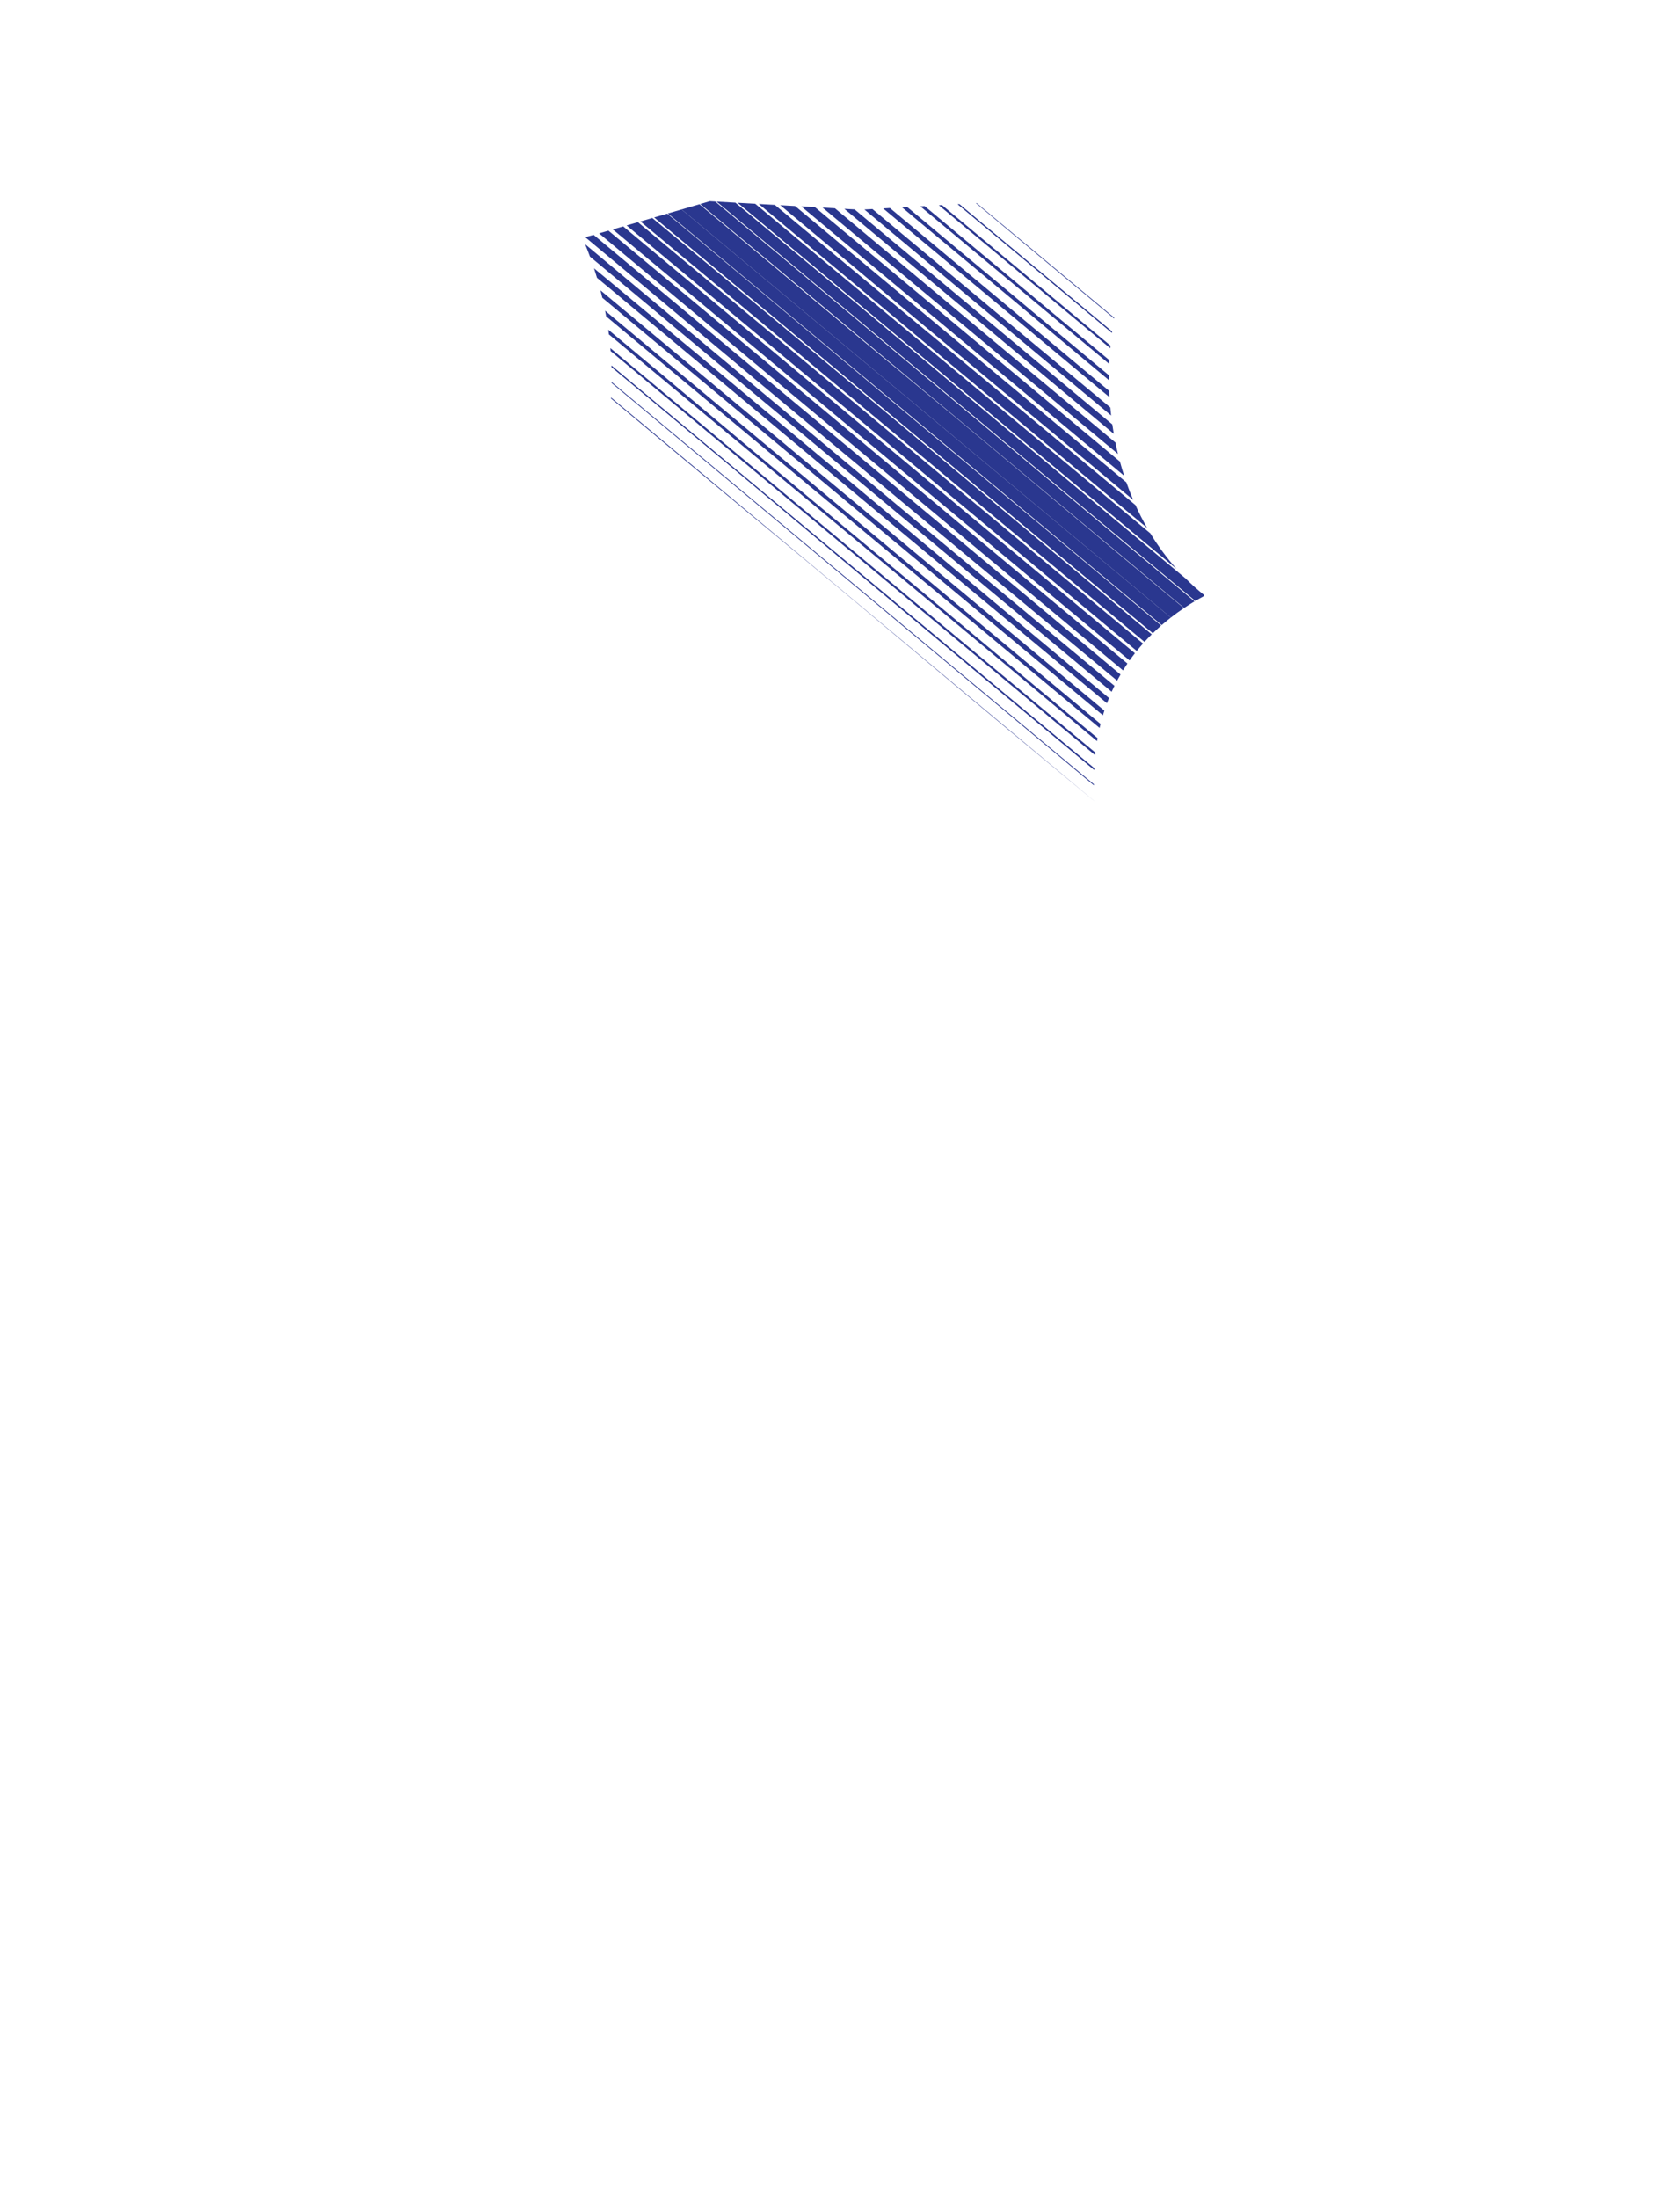 <?xml version="1.0" encoding="utf-8"?>
<!-- Generator: Adobe Illustrator 16.0.0, SVG Export Plug-In . SVG Version: 6.00 Build 0)  -->
<!DOCTYPE svg PUBLIC "-//W3C//DTD SVG 1.1//EN" "http://www.w3.org/Graphics/SVG/1.1/DTD/svg11.dtd">
<svg version="1.1" id="圖層_1" xmlns="http://www.w3.org/2000/svg" xmlns:xlink="http://www.w3.org/1999/xlink" x="0px" y="0px"
	 width="1300px" height="1700px" viewBox="0 0 1300 1700" enable-background="new 0 0 1300 1700" xml:space="preserve">
<g>
	<path fill="#2A378F" d="M862.463,374.575c4.818,4.033,9.61,8.037,14.4,12.041c-1.896-4.435-3.65-8.956-5.266-13.552
		c-85.374-71.18-170.711-142.321-256.361-213.715l-11.472-0.649c21.055,17.563,42.188,35.236,63.448,53.102
		C732.872,266.971,798.145,320.758,862.463,374.575z"/>
	<path fill="#2A378F" d="M858.6,307.228c-0.095-1.608-0.174-3.221-0.239-4.835c-56.724-47.291-113.418-94.556-169.714-141.484
		l-5.247,0.296c6.322,5.271,12.656,10.551,19.009,15.847C755.256,221.108,807.184,264.355,858.6,307.228z"/>
	<path fill="#2A378F" d="M863.127,342.244c-59.384-49.453-118.729-98.928-178.289-148.765
		c-12.908-10.801-25.831-21.594-38.766-32.386l-9.6-0.543c77.063,64.209,153.671,128.024,228.627,190.541
		C864.388,348.165,863.729,345.215,863.127,342.244z"/>
	<path fill="#2A378F" d="M866.606,356.963c-78.354-65.322-156.999-130.885-236.004-196.744l-10.601-0.601
		c83.634,69.744,166.519,138.846,249.867,208.318C868.696,364.32,867.606,360.663,866.606,356.963z"/>
	<path fill="#2A378F" d="M887.671,408.291c-3.276-5.704-6.298-11.595-9.043-17.661c-92.505-77.105-185.741-154.399-279.052-232.167
		l-12.418-0.703c90.724,75.714,181.28,151.328,270.948,225.926C867.939,391.865,877.799,400.072,887.671,408.291z"/>
	<path fill="#2A378F" d="M859.181,315.138c-61.451-51.127-122.663-102.067-184.104-153.464l-6.2,0.352
		c63.826,53.349,127.395,106.453,190.948,159.332C859.589,319.292,859.368,317.219,859.181,315.138z"/>
	<path fill="#2A378F" d="M858.159,294.057c-0.01-1.253-0.018-2.507-0.009-3.763c-51.896-43.263-103.924-86.638-156.109-130.145
		l-4.051,0.229c35.809,29.812,72.007,59.985,108.949,90.882C823.907,265.45,840.991,279.723,858.159,294.057z"/>
	<path fill="#2A378F" d="M541.259,157.958c-3.681,1.075-8.433,2.462-13.832,4.037C653.929,267.487,780.211,372.764,906,477.604
		c3.408-2.655,6.787-5.081,10.088-7.292c-68.989-57.146-137.182-114.984-205.791-171.633
		C653.262,251.591,597.168,204.738,541.259,157.958z"/>
	<path fill="#2A378F" d="M890.159,412.504c-42.946-35.792-86.261-71.89-130.322-108.624
		c-59.671-49.743-117.628-98.082-175.417-146.273l-13.644-0.772C683.979,251.229,796.813,345.248,910.4,439.938
		C902.867,431.489,896.113,422.302,890.159,412.504z"/>
	<path fill="#2A378F" d="M549.262,155.618c0,0-2.79,0.817-7.422,2.17c120.993,100.745,248.07,206.939,374.425,312.405
		c2.763-1.847,5.47-3.551,8.083-5.104c-123.183-102.681-246.876-205.86-370.89-309.234L549.262,155.618z"/>
	<path fill="#2A378F" d="M858.491,278.616c-47.727-39.788-95.402-79.535-143.013-119.227l-3.346,0.188
		c48.709,40.615,97.457,81.255,146.222,121.904C858.392,280.527,858.442,279.572,858.491,278.616z"/>
	<path fill="#2A378F" d="M917.418,447.362c-55.217-45.935-110.478-91.971-165.442-138.064
		c-59.683-50.05-121.22-101.254-182.923-152.562l-14.583-0.825c123.524,103.011,246.707,205.705,370.453,308.842
		c2.249-1.325,4.428-2.544,6.517-3.661c0.137-0.622,0.221-0.961,0.237-0.964C926.678,456.139,921.929,451.87,917.418,447.362z"/>
	<path fill="#2A378F" d="M860.706,328.232C794.219,272.794,727.9,217.49,661.286,161.954l-7.932-0.449
		c68.957,57.374,138.689,115.65,208.514,174.017C861.447,333.103,861.055,330.674,860.706,328.232z"/>
	<path fill="#2A378F" d="M862.193,245.716c-35.484-29.544-70.961-59.083-106.407-88.605l-0.592,0.034
		c35.699,29.834,71.279,59.57,106.89,89.187C862.118,246.126,862.157,245.921,862.193,245.716z"/>
	<path fill="#2A378F" d="M859.3,267.306c-11.352-9.463-22.736-18.955-34.21-28.521c-31.461-26.229-63.633-53.048-96.15-80.157
		l-2.441,0.139c44.113,36.778,88.343,73.661,132.622,110.584C859.178,268.669,859.234,267.988,859.3,267.306z"/>
	<path fill="#2A378F" d="M860.546,256.323c-39.302-32.752-78.63-65.527-118.142-98.456l-1.434,0.081
		c39.805,33.131,79.622,66.33,119.424,99.55C860.445,257.106,860.493,256.714,860.546,256.323z"/>
	<path fill="#2A378F" d="M516.783,165.097c46.685,38.935,93.479,77.923,140.324,116.937c2.378,1.979,4.758,3.961,7.138,5.943
		c0.117,0.098,0.235,0.195,0.354,0.294c2.268,1.888,4.535,3.775,6.803,5.665c0.251,0.209,0.503,0.418,0.754,0.628
		c2.148,1.789,4.296,3.578,6.444,5.367c0.436,0.361,0.871,0.725,1.307,1.088c1.962,1.634,3.923,3.267,5.885,4.9
		c0.598,0.497,1.192,0.993,1.789,1.49c1.798,1.496,3.594,2.992,5.391,4.488c0.716,0.596,1.432,1.191,2.147,1.788
		c1.668,1.39,3.339,2.778,5.007,4.169c0.934,0.776,1.866,1.555,2.801,2.332c1.502,1.25,3.004,2.501,4.506,3.752
		c1.109,0.923,2.219,1.847,3.328,2.771c1.229,1.023,2.458,2.047,3.687,3.069c1.226,1.02,2.449,2.04,3.674,3.059
		c1.172,0.976,2.342,1.949,3.513,2.925c1.453,1.21,2.906,2.42,4.359,3.63c0.919,0.766,1.838,1.53,2.759,2.297
		c1.651,1.375,3.304,2.75,4.954,4.126c0.736,0.613,1.474,1.226,2.209,1.839c1.853,1.542,3.703,3.083,5.556,4.625
		c0.556,0.462,1.11,0.925,1.667,1.388c1.978,1.646,3.955,3.293,5.933,4.939c0.412,0.344,0.825,0.688,1.238,1.032
		c2.116,1.762,4.231,3.522,6.348,5.284c0.244,0.203,0.488,0.406,0.731,0.609c2.295,1.911,4.59,3.822,6.885,5.732
		c0.154,0.129,0.309,0.257,0.463,0.386c2.32,1.932,4.642,3.864,6.961,5.796c0.143,0.118,0.283,0.235,0.424,0.353
		c42.29,35.213,84.578,70.427,126.82,105.626c2.356-2.05,4.716-3.988,7.063-5.817c-125.79-104.84-252.071-210.117-378.574-315.61
		C524.094,162.969,520.514,164.011,516.783,165.097z"/>
	<path fill="#2A378F" d="M771.715,378.131c-0.142-0.116-0.282-0.233-0.424-0.352c-2.323-1.928-4.645-3.861-6.968-5.79
		c-0.153-0.128-0.31-0.257-0.464-0.385c-2.297-1.908-4.594-3.817-6.892-5.728c-0.244-0.203-0.488-0.405-0.732-0.608
		c-2.117-1.761-4.236-3.52-6.354-5.28c-0.413-0.344-0.827-0.688-1.24-1.03c-1.979-1.646-3.96-3.288-5.938-4.935
		c-0.556-0.463-1.111-0.924-1.668-1.388c-1.851-1.54-3.701-3.086-5.553-4.627c-0.736-0.612-1.472-1.227-2.208-1.839
		c-1.65-1.375-3.302-2.752-4.953-4.128c-0.919-0.766-1.838-1.532-2.757-2.297c-1.453-1.21-2.905-2.42-4.357-3.631
		c-1.171-0.976-2.341-1.95-3.512-2.926c-1.224-1.021-2.448-2.039-3.672-3.061c-1.229-1.023-2.457-2.046-3.685-3.07
		c-1.107-0.925-2.217-1.851-3.324-2.774c-1.499-1.251-3-2.506-4.5-3.758c-0.934-0.777-1.865-1.558-2.797-2.334
		c-1.666-1.392-3.333-2.783-5-4.174c-0.716-0.598-1.431-1.194-2.146-1.791c-1.795-1.499-3.589-2.996-5.384-4.494
		c-0.595-0.498-1.19-0.994-1.786-1.491c-1.96-1.637-3.918-3.27-5.878-4.907c-0.435-0.362-0.869-0.727-1.305-1.09
		c-2.144-1.79-4.289-3.584-6.434-5.375c-0.251-0.209-0.502-0.419-0.753-0.629c-2.263-1.891-4.526-3.783-6.79-5.674
		c-0.116-0.1-0.234-0.197-0.353-0.295c-2.376-1.985-4.751-3.971-7.127-5.956c-44.498-37.188-89.151-74.525-134.283-111.961
		c-2.064-1.713-4.114-3.415-6.172-5.123c-3.283,0.955-6.675,1.94-10.113,2.938c48.34,40.297,96.166,80.157,143.76,119.821
		c2.381,1.981,4.76,3.964,7.136,5.944c0.122,0.101,0.244,0.203,0.364,0.304c2.265,1.887,4.527,3.772,6.79,5.659
		c0.251,0.209,0.501,0.417,0.752,0.626c2.149,1.791,4.298,3.581,6.444,5.371c0.436,0.362,0.872,0.726,1.308,1.089
		c1.96,1.634,3.923,3.27,5.883,4.902c0.597,0.496,1.192,0.993,1.788,1.489c1.797,1.498,3.592,2.993,5.388,4.49
		c0.717,0.597,1.432,1.193,2.146,1.79c1.669,1.39,3.336,2.78,5.005,4.17c0.933,0.777,1.864,1.554,2.798,2.332
		c1.503,1.252,3.007,2.505,4.509,3.757c1.109,0.925,2.22,1.851,3.33,2.775c1.227,1.021,2.452,2.044,3.679,3.065
		c1.225,1.021,2.449,2.041,3.674,3.063c1.172,0.977,2.345,1.954,3.517,2.93c1.448,1.208,2.898,2.417,4.349,3.625
		c0.919,0.767,1.839,1.533,2.759,2.299c1.651,1.376,3.303,2.752,4.954,4.128c0.735,0.613,1.471,1.227,2.207,1.84
		c1.853,1.545,3.706,3.089,5.559,4.633c0.551,0.458,1.101,0.917,1.649,1.375c1.981,1.65,3.962,3.302,5.942,4.952
		c0.411,0.344,0.823,0.687,1.235,1.029c2.114,1.764,4.229,3.524,6.345,5.287c0.244,0.205,0.49,0.41,0.735,0.614
		c2.293,1.911,4.585,3.821,6.877,5.73c0.154,0.129,0.31,0.258,0.463,0.387c2.32,1.934,4.642,3.867,6.961,5.8
		c0.134,0.112,0.268,0.223,0.4,0.334c42.317,35.268,84.635,70.538,127.154,105.985c2.139-2.087,4.294-4.079,6.455-5.974
		c-42.245-35.313-84.279-70.395-126.104-105.086C772.177,378.515,771.945,378.323,771.715,378.131z"/>
	<path fill="#2A378F" d="M763.704,384.108c-2.317-1.936-4.636-3.87-6.954-5.806c-0.153-0.129-0.309-0.258-0.463-0.386
		c-2.29-1.912-4.58-3.824-6.87-5.735c-0.245-0.205-0.49-0.41-0.736-0.615c-2.113-1.765-4.227-3.527-6.338-5.291
		c-0.412-0.343-0.824-0.688-1.235-1.031c-1.98-1.652-3.961-3.304-5.94-4.956c-0.549-0.458-1.098-0.916-1.646-1.374
		c-1.854-1.546-3.705-3.091-5.558-4.637c-0.735-0.613-1.471-1.228-2.205-1.84c-1.65-1.377-3.302-2.754-4.951-4.131
		c-0.919-0.768-1.838-1.534-2.758-2.302c-1.448-1.208-2.896-2.417-4.346-3.625c-1.172-0.977-2.343-1.955-3.515-2.932
		c-1.224-1.021-2.447-2.042-3.672-3.063c-1.227-1.021-2.452-2.044-3.678-3.065c-1.109-0.925-2.221-1.851-3.329-2.775
		c-1.503-1.253-3.006-2.506-4.509-3.759c-0.933-0.777-1.864-1.555-2.798-2.332c-1.667-1.391-3.335-2.78-5.002-4.171
		c-0.716-0.597-1.432-1.193-2.146-1.79c-1.796-1.497-3.591-2.994-5.387-4.491c-0.597-0.497-1.191-0.994-1.787-1.491
		c-1.961-1.634-3.922-3.27-5.882-4.902c-0.437-0.363-0.871-0.727-1.309-1.089c-2.147-1.791-4.297-3.579-6.446-5.37
		c-0.251-0.208-0.501-0.417-0.752-0.626c-2.264-1.886-4.526-3.771-6.791-5.656c-0.122-0.102-0.243-0.204-0.365-0.305
		c-2.378-1.981-4.757-3.962-7.135-5.942c-40.652-33.856-81.299-67.654-121.908-101.324c-7.479-6.2-14.993-12.441-22.529-18.71
		c-3.063,0.889-6.15,1.783-9.22,2.672c49.28,41.083,98.753,82.325,147.221,122.73c2.378,1.983,4.754,3.964,7.127,5.943
		c0.126,0.104,0.252,0.209,0.378,0.313c2.263,1.887,4.521,3.77,6.778,5.651c0.25,0.208,0.501,0.417,0.751,0.625
		c2.148,1.792,4.302,3.586,6.445,5.375c0.438,0.363,0.871,0.726,1.308,1.089c1.964,1.637,3.922,3.27,5.882,4.903
		c0.596,0.496,1.192,0.993,1.788,1.49c1.797,1.498,3.593,2.995,5.386,4.49c0.718,0.598,1.435,1.194,2.15,1.792
		c1.667,1.39,3.335,2.781,5,4.168c0.931,0.776,1.864,1.556,2.796,2.331c1.507,1.256,3.006,2.506,4.509,3.759
		c1.113,0.927,2.225,1.855,3.336,2.781c1.224,1.02,2.451,2.044,3.673,3.062c1.229,1.024,2.449,2.042,3.675,3.064
		c1.175,0.979,2.347,1.956,3.52,2.933c1.445,1.206,2.896,2.415,4.34,3.618c0.162,0.136,0.325,0.271,0.487,0.406
		c0.761,0.634,1.513,1.261,2.271,1.895c1.657,1.382,3.3,2.75,4.954,4.13c0.736,0.613,1.47,1.226,2.205,1.839
		c1.857,1.548,3.713,3.095,5.566,4.64c0.543,0.453,1.089,0.908,1.632,1.361c1.981,1.651,3.976,3.314,5.954,4.964
		c0.409,0.342,0.823,0.687,1.233,1.028c2.119,1.767,4.227,3.522,6.342,5.286c0.247,0.207,0.493,0.412,0.741,0.619
		c2.294,1.913,4.581,3.819,6.871,5.729c0.154,0.128,0.31,0.257,0.463,0.386c2.319,1.934,4.646,3.874,6.961,5.804
		c0.126,0.104,0.252,0.21,0.378,0.315c43.189,36.007,85.633,71.392,127.936,106.66c1.846-2.027,3.718-3.969,5.604-5.839
		c-42.323-35.354-84.703-70.761-127.103-106.157C763.969,384.33,763.836,384.219,763.704,384.108z"/>
	<path fill="#2A378F" d="M755.973,390.563c-2.321-1.937-4.64-3.869-6.961-5.805c-0.154-0.129-0.31-0.257-0.463-0.386
		c-2.29-1.91-4.579-3.818-6.869-5.729c-0.248-0.207-0.496-0.413-0.743-0.62c-2.114-1.763-4.227-3.524-6.341-5.287
		c-0.411-0.343-0.822-0.686-1.233-1.028c-1.984-1.655-3.971-3.312-5.955-4.967c-0.543-0.453-1.087-0.906-1.63-1.358
		c-1.854-1.547-3.711-3.095-5.564-4.642c-0.735-0.612-1.472-1.226-2.206-1.839c-1.65-1.376-3.304-2.754-4.953-4.13
		c-0.919-0.768-1.84-1.535-2.76-2.301c-1.446-1.206-2.894-2.412-4.339-3.618c-1.174-0.979-2.345-1.955-3.519-2.934
		c-1.226-1.021-2.449-2.043-3.675-3.064s-2.447-2.041-3.672-3.063c-1.112-0.927-2.225-1.854-3.336-2.781
		c-1.505-1.255-3.007-2.507-4.511-3.761c-0.932-0.776-1.862-1.554-2.795-2.331c-1.667-1.39-3.333-2.778-4.999-4.169
		c-0.717-0.597-1.434-1.194-2.149-1.792c-1.795-1.497-3.592-2.995-5.387-4.491c-0.596-0.496-1.191-0.993-1.787-1.49
		c-1.959-1.635-3.922-3.271-5.881-4.903c-0.436-0.364-0.872-0.727-1.308-1.09c-2.147-1.791-4.299-3.584-6.446-5.375
		c-0.25-0.208-0.5-0.417-0.75-0.625c-2.261-1.885-4.517-3.767-6.775-5.65c-0.127-0.104-0.253-0.211-0.38-0.315
		c-2.378-1.982-4.75-3.96-7.126-5.942c-49.446-41.228-98.759-82.337-147.857-123.256c-2.95,0.854-5.873,1.697-8.726,2.52
		c50.148,41.813,100.39,83.696,150.7,125.641c2.373,1.978,4.747,3.957,7.122,5.937c0.129,0.107,0.259,0.215,0.388,0.323
		c2.258,1.882,4.514,3.763,6.771,5.646c0.25,0.209,0.5,0.417,0.751,0.626c2.148,1.792,4.298,3.583,6.446,5.375
		c0.437,0.362,0.872,0.727,1.309,1.09c1.959,1.633,3.92,3.269,5.88,4.901c0.597,0.497,1.192,0.994,1.788,1.491
		c1.795,1.497,3.592,2.994,5.388,4.49c0.718,0.599,1.436,1.198,2.152,1.796c1.665,1.388,3.331,2.777,4.996,4.165
		c0.933,0.777,1.862,1.553,2.794,2.33c1.504,1.253,3.007,2.507,4.512,3.76c1.113,0.929,2.228,1.857,3.342,2.787
		c1.223,1.019,2.444,2.038,3.668,3.057c1.227,1.022,2.451,2.044,3.679,3.067c1.173,0.979,2.346,1.956,3.521,2.934
		c1.443,1.204,2.889,2.408,4.332,3.612c0.921,0.769,1.842,1.535,2.762,2.303c1.65,1.376,3.303,2.754,4.954,4.13
		c0.734,0.613,1.471,1.227,2.205,1.839c1.854,1.546,3.711,3.093,5.564,4.64c0.541,0.451,1.082,0.901,1.623,1.353
		c1.988,1.658,3.979,3.316,5.967,4.975c0.41,0.343,0.821,0.685,1.231,1.026c2.114,1.763,4.227,3.523,6.341,5.286
		c0.249,0.208,0.499,0.417,0.749,0.625c2.289,1.908,4.576,3.815,6.864,5.724c0.155,0.129,0.31,0.257,0.464,0.386
		c2.322,1.936,4.642,3.87,6.964,5.806c0.117,0.098,0.233,0.194,0.35,0.292c43.021,35.864,86.083,71.764,129.169,107.682
		c1.592-1.976,3.209-3.883,4.853-5.729c-42.713-35.607-85.44-71.234-128.128-106.83
		C756.222,390.771,756.097,390.667,755.973,390.563z"/>
	<path fill="#2A378F" d="M748.319,396.948c-2.32-1.935-4.644-3.87-6.965-5.806c-0.154-0.128-0.31-0.257-0.464-0.387
		c-2.287-1.906-4.575-3.813-6.862-5.72c-0.251-0.209-0.501-0.418-0.752-0.627c-2.112-1.762-4.228-3.522-6.34-5.285
		c-0.411-0.342-0.821-0.685-1.231-1.026c-1.989-1.659-3.98-3.317-5.971-4.977c-0.54-0.45-1.081-0.9-1.621-1.351
		c-1.854-1.546-3.71-3.094-5.563-4.64c-0.735-0.612-1.472-1.226-2.206-1.838c-1.65-1.376-3.303-2.753-4.954-4.13
		c-0.92-0.767-1.842-1.535-2.762-2.302c-1.444-1.204-2.888-2.407-4.331-3.61c-1.174-0.979-2.347-1.957-3.521-2.935
		c-1.227-1.022-2.452-2.045-3.679-3.067c-1.223-1.019-2.443-2.038-3.666-3.057c-1.115-0.929-2.229-1.858-3.344-2.788
		c-1.504-1.253-3.007-2.506-4.512-3.76c-0.932-0.776-1.861-1.554-2.794-2.33c-1.665-1.389-3.328-2.776-4.994-4.164
		c-0.719-0.601-1.437-1.198-2.154-1.797c-1.795-1.497-3.59-2.994-5.387-4.49c-0.596-0.498-1.191-0.994-1.787-1.491
		c-1.961-1.634-3.92-3.269-5.881-4.902c-0.437-0.364-0.871-0.728-1.309-1.092c-2.148-1.792-4.298-3.583-6.446-5.374
		c-0.251-0.209-0.501-0.418-0.752-0.627c-2.257-1.881-4.514-3.763-6.77-5.645c-0.13-0.108-0.261-0.216-0.391-0.324
		c-2.374-1.979-4.748-3.959-7.122-5.938c-50.556-42.151-101.075-84.277-151.55-126.371c-2.771,0.798-5.464,1.571-8.036,2.309
		c51.576,42.998,102.965,85.839,154.199,128.553c2.373,1.979,4.747,3.957,7.119,5.936c0.132,0.109,0.264,0.22,0.396,0.33
		c2.255,1.879,4.513,3.761,6.767,5.641c0.25,0.208,0.501,0.418,0.752,0.627c2.147,1.791,4.3,3.585,6.447,5.375
		c0.436,0.364,0.872,0.729,1.309,1.091c1.961,1.636,3.918,3.268,5.879,4.901c0.598,0.498,1.192,0.994,1.789,1.491
		c1.796,1.498,3.59,2.993,5.386,4.489c0.721,0.601,1.438,1.199,2.158,1.8c1.664,1.387,3.327,2.773,4.991,4.161
		c0.933,0.775,1.862,1.552,2.793,2.327c1.504,1.253,3.007,2.508,4.511,3.761c1.116,0.931,2.232,1.86,3.35,2.792
		c1.221,1.018,2.441,2.036,3.663,3.054c1.227,1.021,2.455,2.046,3.682,3.069c1.173,0.978,2.349,1.958,3.521,2.936
		c1.44,1.201,2.885,2.405,4.324,3.605c0.922,0.768,1.844,1.535,2.765,2.304c1.651,1.378,3.302,2.752,4.954,4.13
		c0.734,0.614,1.47,1.226,2.205,1.838c1.854,1.547,3.706,3.091,5.563,4.638c0.538,0.449,1.076,0.897,1.615,1.348
		c1.993,1.662,3.984,3.321,5.979,4.983c0.41,0.343,0.82,0.685,1.23,1.026c2.112,1.761,4.227,3.523,6.339,5.285
		c0.254,0.211,0.508,0.422,0.762,0.634c2.284,1.904,4.569,3.81,6.854,5.714c0.153,0.129,0.31,0.258,0.464,0.387
		c2.321,1.936,4.646,3.873,6.967,5.809c0.105,0.088,0.211,0.176,0.316,0.264c43.688,36.424,87.285,72.768,130.819,109.061
		c1.352-1.906,2.732-3.754,4.138-5.553c-43.194-35.999-86.376-71.993-129.547-107.979
		C748.548,397.138,748.433,397.043,748.319,396.948z"/>
	<path fill="#2A378F" d="M740.686,403.316c-2.326-1.942-4.639-3.875-6.961-5.813c-0.154-0.13-0.311-0.259-0.464-0.388
		c-2.283-1.907-4.564-3.813-6.844-5.717c-0.256-0.213-0.511-0.426-0.766-0.639c-2.107-1.762-4.226-3.529-6.332-5.289
		c-0.408-0.342-0.82-0.686-1.229-1.026c-1.997-1.668-3.981-3.328-5.976-4.994c-0.538-0.45-1.072-0.896-1.61-1.347
		c-1.854-1.549-3.703-3.096-5.555-4.644c-0.732-0.612-1.469-1.228-2.202-1.84c-1.646-1.378-3.302-2.76-4.946-4.136
		c-0.918-0.769-1.844-1.54-2.761-2.307c-0.365-0.307-0.734-0.614-1.102-0.921c-1.076-0.899-2.141-1.789-3.216-2.688
		c-1.177-0.984-2.343-1.958-3.519-2.94c-1.229-1.026-2.452-2.049-3.679-3.074c-1.221-1.021-2.439-2.039-3.658-3.058
		c-1.113-0.931-2.231-1.866-3.346-2.796c-1.499-1.252-3.008-2.515-4.505-3.765c-0.927-0.774-1.863-1.559-2.789-2.331
		c-1.668-1.395-3.321-2.772-4.986-4.163c-0.722-0.603-1.438-1.2-2.158-1.801c-1.798-1.5-3.589-2.995-5.383-4.493
		c-0.596-0.498-1.191-0.995-1.787-1.492c-1.958-1.634-3.922-3.273-5.876-4.904c-0.436-0.362-0.873-0.729-1.309-1.092
		c-2.148-1.793-4.299-3.587-6.444-5.376c-0.251-0.21-0.501-0.418-0.753-0.628c-2.26-1.885-4.508-3.758-6.764-5.639
		c-0.133-0.111-0.266-0.223-0.398-0.333c-2.373-1.979-4.748-3.959-7.117-5.936c-52.598-43.845-104.092-86.641-155.446-129.371
		c-2.599,0.742-5.034,1.436-7.273,2.069c52.1,43.427,104.774,87.338,157.717,131.473c2.372,1.979,4.744,3.956,7.116,5.935
		c0.136,0.111,0.271,0.226,0.405,0.338c2.253,1.879,4.505,3.756,6.76,5.635c0.251,0.209,0.502,0.418,0.754,0.628
		c2.148,1.791,4.299,3.583,6.446,5.374c0.438,0.364,0.873,0.729,1.311,1.092c1.959,1.634,3.92,3.268,5.879,4.9
		c0.597,0.497,1.191,0.995,1.789,1.491c1.795,1.497,3.59,2.993,5.386,4.49c0.721,0.601,1.44,1.201,2.162,1.803
		c1.663,1.386,3.323,2.771,4.986,4.157c0.931,0.774,1.861,1.552,2.791,2.326c1.503,1.253,3.009,2.508,4.513,3.762
		c1.117,0.932,2.234,1.863,3.353,2.795c1.222,1.017,2.44,2.034,3.66,3.052c1.229,1.024,2.458,2.048,3.688,3.073
		c1.175,0.979,2.349,1.958,3.521,2.937c1.439,1.2,2.878,2.399,4.317,3.6c0.922,0.768,1.844,1.537,2.765,2.305
		c1.651,1.376,3.304,2.754,4.955,4.13c0.734,0.613,1.47,1.225,2.204,1.838c1.854,1.545,3.707,3.09,5.561,4.635
		c0.535,0.447,1.071,0.895,1.607,1.341c1.997,1.665,3.993,3.329,5.991,4.994c0.409,0.342,0.818,0.684,1.229,1.025
		c2.112,1.761,4.227,3.522,6.338,5.283c0.259,0.215,0.516,0.43,0.772,0.645c2.281,1.901,4.563,3.804,6.844,5.705
		c0.154,0.129,0.311,0.258,0.464,0.388c2.324,1.937,4.646,3.872,6.97,5.811c0.096,0.079,0.189,0.157,0.284,0.236
		c44.342,36.968,88.705,73.956,132.918,110.817c1.114-1.806,2.253-3.573,3.42-5.295c-44.191-36.823-88.102-73.423-131.417-109.592
		C740.889,403.487,740.788,403.402,740.686,403.316z"/>
	<path fill="#2A378F" d="M733.009,409.725c-2.322-1.937-4.646-3.874-6.972-5.812c-0.154-0.129-0.31-0.258-0.465-0.388
		c-2.28-1.901-4.557-3.799-6.84-5.701c-0.258-0.216-0.52-0.432-0.777-0.647c-2.108-1.76-4.226-3.522-6.337-5.282
		c-0.41-0.341-0.818-0.684-1.229-1.024c-1.999-1.666-3.996-3.331-5.996-4.998c-0.536-0.445-1.069-0.891-1.605-1.337
		c-1.852-1.543-3.706-3.088-5.56-4.634c-0.734-0.612-1.471-1.225-2.205-1.837c-1.65-1.376-3.304-2.753-4.955-4.13
		c-0.923-0.77-1.844-1.536-2.767-2.306c-1.439-1.198-2.874-2.396-4.314-3.596c-1.174-0.978-2.35-1.958-3.523-2.937
		c-1.229-1.024-2.461-2.051-3.688-3.074c-1.22-1.017-2.439-2.033-3.66-3.05c-1.118-0.933-2.236-1.863-3.354-2.796
		c-1.507-1.255-3.007-2.506-4.514-3.761c-0.929-0.773-1.86-1.551-2.791-2.326c-1.659-1.382-3.323-2.769-4.983-4.152
		c-0.723-0.603-1.444-1.204-2.167-1.807c-1.796-1.497-3.591-2.99-5.388-4.488c-0.598-0.498-1.191-0.993-1.789-1.491
		c-1.958-1.631-3.92-3.266-5.88-4.899c-0.437-0.363-0.874-0.729-1.311-1.092c-2.147-1.79-4.297-3.581-6.447-5.373
		c-0.252-0.21-0.503-0.419-0.755-0.629c-2.254-1.878-4.502-3.752-6.759-5.632c-0.136-0.113-0.272-0.229-0.409-0.341
		c-2.367-1.974-4.743-3.953-7.113-5.93c-9.654-8.046-19.329-16.108-29.043-24.208c-43.893-36.592-87.018-72.543-130.055-108.421
		c-2.624,0.735-4.829,1.346-6.484,1.79c28.426,23.688,56.951,47.499,85.769,71.638c25.141,21.062,50.233,42.027,75.312,62.952
		c2.369,1.977,4.738,3.954,7.107,5.931c0.138,0.115,0.276,0.23,0.415,0.346c2.249,1.876,4.5,3.756,6.75,5.632
		c0.251,0.21,0.503,0.42,0.755,0.63c2.149,1.792,4.298,3.582,6.447,5.374c0.437,0.364,0.873,0.729,1.31,1.093
		c1.96,1.634,3.92,3.266,5.88,4.899c0.597,0.497,1.192,0.994,1.789,1.491c1.795,1.497,3.591,2.993,5.387,4.489
		c0.725,0.604,1.447,1.207,2.172,1.811c1.659,1.382,3.318,2.768,4.979,4.149c0.932,0.774,1.86,1.551,2.79,2.325
		c1.504,1.253,3.009,2.505,4.513,3.758c1.12,0.933,2.241,1.865,3.361,2.799c1.22,1.016,2.439,2.031,3.659,3.047
		c1.23,1.025,2.463,2.051,3.692,3.076c1.175,0.978,2.35,1.956,3.522,2.934c1.438,1.197,2.877,2.396,4.314,3.593
		c0.923,0.769,1.846,1.537,2.769,2.306c1.652,1.376,3.305,2.753,4.957,4.129c0.735,0.611,1.472,1.224,2.207,1.836
		c1.853,1.542,3.706,3.085,5.56,4.627c0.534,0.445,1.068,0.89,1.604,1.334c2.003,1.667,4.006,3.334,6.009,5.001
		c0.41,0.341,0.819,0.682,1.229,1.023c2.113,1.759,4.228,3.518,6.342,5.277c0.262,0.218,0.522,0.437,0.785,0.653
		c2.279,1.896,4.559,3.793,6.839,5.691c0.154,0.129,0.311,0.259,0.466,0.388c2.325,1.935,4.652,3.872,6.979,5.807
		c0.084,0.07,0.168,0.141,0.252,0.21c17.624,14.665,35.262,29.338,52.93,44.039c27.524,22.905,55.257,45.875,82.709,68.688
		c0.855-1.607,1.737-3.18,2.639-4.728c-44.352-37.114-88.862-74.26-133.789-111.715C733.189,409.876,733.098,409.8,733.009,409.725z
		"/>
	<path fill="#2A378F" d="M725.378,416.498c-0.08-0.065-0.16-0.133-0.24-0.199c-2.325-1.938-4.651-3.874-6.977-5.812
		c-0.156-0.129-0.313-0.259-0.468-0.388c-2.274-1.896-4.552-3.791-6.828-5.688c-0.264-0.22-0.527-0.439-0.793-0.66
		c-2.111-1.76-4.225-3.52-6.337-5.279c-0.408-0.341-0.817-0.684-1.228-1.024c-2.003-1.669-4.006-3.34-6.009-5.01
		c-0.533-0.444-1.067-0.89-1.602-1.335c-1.851-1.542-3.701-3.085-5.551-4.628c-0.735-0.613-1.47-1.226-2.204-1.838
		c-1.652-1.377-3.304-2.753-4.955-4.131c-0.922-0.771-1.844-1.538-2.767-2.308c-1.438-1.198-2.873-2.395-4.311-3.593
		c-1.173-0.979-2.346-1.957-3.519-2.935c-1.229-1.026-2.461-2.056-3.691-3.081c-1.217-1.017-2.436-2.033-3.652-3.05
		c-1.12-0.935-2.241-1.871-3.361-2.806c-1.503-1.253-3.005-2.507-4.507-3.761c-0.931-0.775-1.858-1.55-2.787-2.326
		c-1.657-1.383-3.314-2.765-4.972-4.148c-0.726-0.604-1.449-1.209-2.176-1.813c-1.794-1.498-3.588-2.995-5.382-4.493
		c-0.596-0.497-1.19-0.995-1.787-1.492c-1.957-1.634-3.916-3.271-5.873-4.904c-0.437-0.364-0.873-0.729-1.31-1.094
		c-2.146-1.792-4.294-3.586-6.44-5.379c-0.252-0.21-0.504-0.42-0.756-0.631c-2.248-1.878-4.495-3.754-6.744-5.632
		c-0.14-0.117-0.278-0.233-0.419-0.351c-2.367-1.978-4.732-3.952-7.102-5.931c-52.435-43.801-104.998-87.765-157.836-131.899
		c1.309,3.182,2.551,6.377,3.73,9.585c50.362,41.973,100.436,83.718,150.415,125.392c2.368,1.972,4.736,3.946,7.104,5.92
		c0.141,0.117,0.279,0.234,0.421,0.352c2.25,1.876,4.5,3.752,6.75,5.627c0.252,0.21,0.505,0.422,0.757,0.632
		c2.148,1.791,4.298,3.583,6.445,5.375c0.438,0.363,0.874,0.729,1.311,1.093c1.96,1.634,3.918,3.267,5.877,4.899
		c0.597,0.497,1.192,0.995,1.789,1.492c1.795,1.497,3.59,2.993,5.385,4.49c0.729,0.605,1.454,1.212,2.182,1.818
		c1.655,1.381,3.313,2.762,4.969,4.143c0.929,0.774,1.857,1.549,2.787,2.324c1.503,1.253,3.005,2.506,4.508,3.758
		c1.122,0.936,2.244,1.872,3.367,2.808c1.218,1.017,2.436,2.031,3.652,3.048c1.231,1.026,2.465,2.054,3.695,3.081
		c1.173,0.979,2.345,1.955,3.519,2.934c1.436,1.197,2.872,2.395,4.308,3.593c0.923,0.77,1.845,1.538,2.768,2.307
		c1.651,1.378,3.304,2.755,4.954,4.132c0.734,0.612,1.471,1.226,2.204,1.838c1.85,1.542,3.697,3.083,5.546,4.625
		c0.533,0.444,1.067,0.89,1.602,1.334c2.004,1.671,4.009,3.343,6.014,5.015c0.409,0.341,0.818,0.683,1.229,1.023
		c2.11,1.76,4.223,3.521,6.334,5.282c0.268,0.223,0.534,0.445,0.802,0.668c2.271,1.895,4.544,3.788,6.814,5.683
		c0.155,0.129,0.312,0.259,0.467,0.389c2.324,1.938,4.649,3.877,6.976,5.816c0.075,0.063,0.15,0.125,0.226,0.188
		c46.061,38.406,92.178,76.858,138.502,115.474c0.703-1.564,1.427-3.106,2.172-4.618c-20.572-17.128-41.139-34.229-61.674-51.271
		C775.589,458.285,750.484,437.407,725.378,416.498z"/>
	<path fill="#2A378F" d="M717.722,422.485c-2.324-1.942-4.646-3.883-6.97-5.824c-0.155-0.13-0.312-0.259-0.466-0.389
		c-2.268-1.895-4.532-3.788-6.8-5.683c-0.27-0.226-0.54-0.451-0.811-0.677c-2.108-1.763-4.218-3.524-6.327-5.288
		c-0.408-0.341-0.816-0.682-1.226-1.023c-2.006-1.675-4.01-3.351-6.015-5.024c-0.531-0.445-1.064-0.89-1.598-1.335
		c-1.845-1.542-3.69-3.084-5.536-4.625c-0.733-0.613-1.468-1.227-2.201-1.84c-1.65-1.379-3.301-2.756-4.95-4.135
		c-0.923-0.771-1.844-1.54-2.766-2.311c-1.435-1.197-2.869-2.396-4.303-3.594c-1.171-0.978-2.342-1.956-3.513-2.933
		c-1.23-1.028-2.464-2.06-3.694-3.087c-1.217-1.017-2.435-2.032-3.649-3.048c-1.124-0.938-2.246-1.875-3.369-2.813
		c-1.502-1.254-3.002-2.507-4.503-3.76c-0.929-0.775-1.856-1.551-2.785-2.325c-1.652-1.38-3.308-2.762-4.961-4.143
		c-0.728-0.607-1.456-1.216-2.184-1.822c-1.795-1.499-3.588-2.994-5.382-4.492c-0.598-0.497-1.192-0.995-1.788-1.492
		c-1.959-1.634-3.917-3.269-5.874-4.902c-0.438-0.364-0.874-0.729-1.312-1.094c-2.147-1.792-4.296-3.584-6.441-5.375
		c-0.253-0.211-0.506-0.421-0.759-0.633c-2.25-1.877-4.499-3.752-6.748-5.629c-0.142-0.117-0.282-0.234-0.423-0.353
		c-2.367-1.974-4.735-3.95-7.102-5.923c-48.221-40.214-96.161-80.104-143.6-119.41c0.803,2.442,1.562,4.891,2.292,7.343
		c36.734,30.57,73.354,61.073,109.875,91.631c9.318,7.794,18.627,15.573,27.934,23.353c2.363,1.976,4.729,3.956,7.091,5.93
		c0.142,0.117,0.282,0.235,0.423,0.354c2.249,1.879,4.496,3.755,6.744,5.633c0.254,0.212,0.507,0.423,0.76,0.635
		c2.147,1.793,4.292,3.583,6.438,5.376c0.438,0.365,0.874,0.729,1.311,1.095c1.958,1.635,3.915,3.269,5.872,4.903
		c0.597,0.498,1.191,0.995,1.788,1.493c1.793,1.498,3.587,2.997,5.381,4.493c0.729,0.609,1.458,1.218,2.188,1.827
		c1.651,1.379,3.305,2.76,4.956,4.139c0.927,0.774,1.854,1.552,2.783,2.325c1.502,1.253,3.003,2.504,4.504,3.757
		c1.125,0.938,2.25,1.875,3.374,2.814c1.218,1.015,2.434,2.03,3.649,3.045c1.234,1.029,2.469,2.058,3.701,3.087
		c1.171,0.976,2.342,1.953,3.512,2.929c1.436,1.197,2.869,2.395,4.305,3.59c0.923,0.77,1.846,1.54,2.768,2.31
		c1.651,1.377,3.303,2.755,4.954,4.132c0.734,0.612,1.47,1.226,2.203,1.838c1.846,1.539,3.692,3.079,5.537,4.618
		c0.533,0.444,1.065,0.888,1.599,1.333c2.01,1.675,4.019,3.348,6.026,5.021c0.409,0.342,0.817,0.683,1.228,1.023
		c2.111,1.76,4.225,3.521,6.335,5.28c0.273,0.228,0.548,0.456,0.82,0.684c2.268,1.891,4.533,3.778,6.8,5.667
		c0.155,0.13,0.312,0.26,0.467,0.39c2.326,1.938,4.653,3.879,6.979,5.817c0.066,0.056,0.133,0.11,0.199,0.166
		c47.335,39.441,94.665,78.83,142.106,118.329c0.508-1.36,1.03-2.704,1.57-4.028c-46.686-38.988-93.489-78.127-140.209-117.174
		C717.863,422.603,717.793,422.545,717.722,422.485z"/>
	<path fill="#2A378F" d="M710.151,429.108c-0.062-0.051-0.122-0.101-0.183-0.152c-2.328-1.94-4.651-3.878-6.981-5.82
		c-0.155-0.129-0.312-0.261-0.467-0.39c-2.259-1.883-4.528-3.773-6.789-5.659c-0.276-0.229-0.555-0.462-0.831-0.692
		c-2.11-1.76-4.223-3.521-6.334-5.28c-0.409-0.34-0.818-0.682-1.228-1.022c-2.012-1.677-4.02-3.351-6.032-5.028
		c-0.533-0.444-1.063-0.888-1.599-1.332c-1.846-1.539-3.686-3.073-5.532-4.612c-0.733-0.611-1.472-1.226-2.204-1.837
		c-1.649-1.375-3.307-2.755-4.956-4.13c-0.922-0.77-1.848-1.539-2.771-2.309c-1.434-1.194-2.869-2.392-4.304-3.587
		c-1.171-0.976-2.34-1.949-3.511-2.926c-1.236-1.03-2.47-2.058-3.706-3.088c-1.219-1.016-2.435-2.028-3.652-3.044
		c-1.128-0.939-2.25-1.875-3.378-2.815c-1.5-1.25-3.004-2.503-4.505-3.754c-0.928-0.772-1.858-1.549-2.786-2.321
		c-1.649-1.375-3.305-2.753-4.956-4.13c-0.73-0.609-1.464-1.22-2.195-1.829c-1.795-1.496-3.59-2.992-5.387-4.489
		c-0.597-0.497-1.191-0.993-1.789-1.491c-1.961-1.634-3.916-3.264-5.878-4.898c-0.438-0.364-0.874-0.729-1.313-1.094
		c-2.146-1.789-4.295-3.579-6.443-5.369c-0.255-0.211-0.51-0.424-0.764-0.636c-2.248-1.874-4.503-3.751-6.753-5.626
		c-0.143-0.118-0.283-0.237-0.427-0.354c-2.364-1.972-4.731-3.943-7.1-5.916c-43.396-36.157-87.045-72.521-130.742-108.938
		c0.492,1.905,0.963,3.813,1.413,5.72c42.296,35.259,84.479,70.425,126.574,105.516c2.367,1.971,4.733,3.943,7.098,5.916
		c0.144,0.119,0.284,0.236,0.428,0.354c2.25,1.875,4.502,3.753,6.751,5.628c0.255,0.212,0.51,0.426,0.765,0.638
		c2.146,1.789,4.296,3.581,6.441,5.37c0.437,0.363,0.875,0.729,1.312,1.094c1.959,1.633,3.919,3.266,5.877,4.898
		c0.597,0.498,1.192,0.994,1.789,1.491c1.796,1.498,3.589,2.992,5.385,4.49c0.733,0.611,1.466,1.222,2.199,1.833
		c1.65,1.376,3.3,2.751,4.951,4.127c0.928,0.773,1.855,1.547,2.784,2.321c1.502,1.251,3.002,2.503,4.503,3.754
		c1.127,0.938,2.253,1.878,3.38,2.816c1.217,1.016,2.435,2.03,3.65,3.044c1.236,1.03,2.474,2.062,3.708,3.092
		c1.169,0.975,2.341,1.949,3.51,2.925c1.433,1.194,2.867,2.392,4.302,3.586c0.923,0.77,1.847,1.54,2.77,2.309
		c1.651,1.377,3.305,2.754,4.955,4.131c0.735,0.613,1.47,1.226,2.204,1.837c1.845,1.538,3.687,3.072,5.529,4.61
		c0.533,0.444,1.063,0.887,1.598,1.332c2.014,1.678,4.023,3.354,6.036,5.032c0.408,0.341,0.817,0.682,1.228,1.022
		c2.11,1.761,4.222,3.521,6.333,5.28c0.278,0.233,0.559,0.466,0.838,0.699c2.261,1.885,4.521,3.771,6.781,5.653
		c0.155,0.13,0.313,0.26,0.468,0.39c2.327,1.94,4.656,3.882,6.982,5.822c0.058,0.048,0.114,0.095,0.172,0.143
		c48.806,40.688,97.491,81.278,146.074,121.782c0.364-1.221,0.738-2.434,1.128-3.627c-30.354-25.32-60.271-50.277-89.442-74.611
		C746.904,459.753,728.565,444.461,710.151,429.108z"/>
	<path fill="#2A378F" d="M702.248,435.4c-2.327-1.94-4.656-3.882-6.984-5.823c-0.156-0.13-0.313-0.26-0.468-0.39
		c-2.258-1.881-4.515-3.763-6.771-5.644c-0.284-0.236-0.567-0.474-0.852-0.709c-2.111-1.76-4.223-3.521-6.333-5.279
		c-0.409-0.342-0.817-0.683-1.227-1.022c-2.015-1.68-4.028-3.357-6.044-5.038c-0.532-0.443-1.064-0.888-1.598-1.332
		c-1.841-1.534-3.683-3.068-5.522-4.604c-0.733-0.613-1.47-1.226-2.204-1.838c-1.65-1.377-3.304-2.754-4.955-4.132
		c-0.923-0.77-1.847-1.539-2.771-2.309c-1.433-1.195-2.866-2.39-4.3-3.585c-1.168-0.974-2.336-1.948-3.504-2.921
		c-1.238-1.032-2.477-2.063-3.713-3.095c-1.219-1.016-2.436-2.03-3.651-3.044c-1.128-0.94-2.256-1.881-3.383-2.82
		c-1.5-1.25-3.001-2.502-4.501-3.752c-0.929-0.773-1.855-1.547-2.784-2.321c-1.647-1.374-3.296-2.748-4.943-4.122
		c-0.734-0.613-1.471-1.226-2.206-1.839c-1.795-1.497-3.59-2.993-5.385-4.49c-0.597-0.497-1.192-0.994-1.789-1.49
		c-1.958-1.634-3.917-3.267-5.875-4.898c-0.438-0.365-0.876-0.73-1.313-1.095c-2.146-1.789-4.292-3.579-6.438-5.368
		c-0.256-0.213-0.512-0.427-0.768-0.641c-2.25-1.876-4.5-3.752-6.75-5.628c-0.145-0.119-0.286-0.238-0.43-0.357
		c-2.364-1.972-4.729-3.942-7.094-5.914c-39.692-33.096-79.469-66.265-119.457-99.615c0.287,1.469,0.563,2.938,0.826,4.408
		c38.872,32.401,77.668,64.74,116.423,97.047c2.364,1.971,4.729,3.942,7.092,5.912c0.145,0.12,0.286,0.239,0.431,0.358
		c2.25,1.875,4.502,3.752,6.751,5.628c0.257,0.213,0.513,0.428,0.77,0.641c2.146,1.789,4.293,3.579,6.438,5.367
		c0.438,0.365,0.875,0.729,1.313,1.095c1.959,1.633,3.917,3.266,5.876,4.898c0.596,0.497,1.192,0.993,1.788,1.49
		c1.796,1.497,3.591,2.993,5.386,4.49c0.736,0.614,1.474,1.229,2.209,1.841c1.647,1.373,3.294,2.746,4.941,4.119
		c0.928,0.774,1.854,1.547,2.783,2.32c1.5,1.25,3,2.501,4.499,3.751c1.129,0.939,2.257,1.881,3.385,2.821
		c1.218,1.015,2.435,2.029,3.652,3.044c1.237,1.031,2.477,2.064,3.715,3.097c1.167,0.974,2.335,1.947,3.503,2.92
		c1.433,1.194,2.866,2.39,4.299,3.584c0.923,0.771,1.847,1.54,2.771,2.311c1.65,1.377,3.304,2.754,4.955,4.131
		c0.733,0.612,1.47,1.225,2.203,1.838c1.841,1.534,3.68,3.066,5.52,4.601c0.533,0.444,1.064,0.889,1.598,1.333
		c2.017,1.681,4.031,3.36,6.047,5.041c0.408,0.341,0.817,0.682,1.227,1.022c2.11,1.76,4.222,3.52,6.333,5.28
		c0.285,0.237,0.57,0.476,0.855,0.714c2.255,1.88,4.511,3.76,6.765,5.639c0.155,0.13,0.313,0.26,0.469,0.391
		c2.328,1.94,4.657,3.883,6.986,5.824c0.052,0.043,0.104,0.086,0.153,0.129c50.211,41.86,100.409,83.714,150.665,125.618
		c0.238-1.045,0.491-2.072,0.748-3.1c-49.979-41.65-99.63-83.031-149.206-124.357C702.353,435.488,702.302,435.444,702.248,435.4z"
		/>
	<path fill="#2A378F" d="M694.725,441.929c-0.05-0.041-0.101-0.083-0.149-0.124c-2.331-1.939-4.665-3.88-6.998-5.82
		c-0.155-0.13-0.313-0.26-0.47-0.391c-2.253-1.874-4.503-3.746-6.758-5.621c-0.291-0.241-0.581-0.483-0.872-0.726
		c-2.112-1.756-4.227-3.515-6.341-5.271c-0.409-0.34-0.819-0.68-1.229-1.021c-2.02-1.679-4.043-3.359-6.063-5.04
		c-0.533-0.442-1.067-0.887-1.602-1.331c-1.84-1.528-3.678-3.057-5.519-4.587c-0.736-0.611-1.472-1.223-2.208-1.835
		c-1.655-1.375-3.307-2.749-4.962-4.125c-0.924-0.768-1.852-1.54-2.774-2.307c-1.434-1.192-2.869-2.387-4.303-3.579
		c-1.167-0.97-2.335-1.942-3.502-2.913c-1.242-1.032-2.483-2.064-3.725-3.097c-1.221-1.015-2.438-2.026-3.657-3.041
		c-1.132-0.942-2.261-1.88-3.395-2.822c-1.499-1.248-2.999-2.497-4.499-3.745c-0.928-0.771-1.855-1.547-2.783-2.319
		c-1.645-1.368-3.29-2.74-4.937-4.11c-0.738-0.615-1.478-1.231-2.217-1.847c-1.796-1.496-3.591-2.991-5.388-4.488
		c-0.598-0.498-1.192-0.993-1.789-1.49c-1.96-1.633-3.916-3.261-5.877-4.896c-0.438-0.365-0.875-0.732-1.313-1.097
		c-2.141-1.787-4.287-3.582-6.43-5.371c-0.257-0.214-0.514-0.43-0.771-0.644c-2.248-1.876-4.496-3.755-6.744-5.634
		c-0.146-0.12-0.288-0.24-0.433-0.36c-2.361-1.973-4.72-3.939-7.082-5.915c-8.567-7.167-17.143-14.353-25.725-21.563
		c-28.023-23.546-55.829-46.767-83.516-69.827c0.171,1.218,0.331,2.437,0.484,3.653c35.708,29.778,71.411,59.488,107.071,89.14
		c2.371,1.969,4.735,3.934,7.103,5.901c0.144,0.12,0.287,0.239,0.431,0.359c2.256,1.875,4.51,3.748,6.764,5.622
		c0.259,0.214,0.517,0.429,0.773,0.644c2.148,1.786,4.297,3.572,6.444,5.357c0.438,0.364,0.877,0.729,1.315,1.094
		c1.961,1.63,3.923,3.261,5.883,4.891c0.597,0.496,1.193,0.993,1.791,1.489c1.799,1.495,3.596,2.989,5.394,4.484
		c0.741,0.616,1.481,1.229,2.222,1.846c1.646,1.369,3.292,2.737,4.938,4.105c0.929,0.771,1.856,1.544,2.786,2.315
		c1.501,1.247,3.001,2.495,4.502,3.742c1.132,0.941,2.264,1.882,3.396,2.823c1.22,1.014,2.438,2.026,3.657,3.041
		c1.242,1.032,2.485,2.065,3.729,3.098c1.167,0.97,2.334,1.94,3.501,2.91c1.435,1.193,2.867,2.385,4.303,3.578
		c0.926,0.769,1.851,1.538,2.774,2.307c1.654,1.375,3.309,2.75,4.963,4.125c0.735,0.612,1.472,1.225,2.208,1.835
		c1.838,1.528,3.677,3.058,5.516,4.585c0.533,0.443,1.067,0.888,1.601,1.331c2.021,1.681,4.044,3.361,6.064,5.042
		c0.409,0.341,0.818,0.682,1.228,1.021c2.114,1.758,4.228,3.515,6.341,5.273c0.292,0.242,0.584,0.484,0.876,0.729
		c2.252,1.873,4.503,3.745,6.754,5.617c0.157,0.131,0.313,0.261,0.47,0.391c2.333,1.94,4.667,3.881,6.999,5.821
		c0.049,0.041,0.099,0.082,0.147,0.122c52.142,43.371,104.104,86.662,155.775,129.918c0.125-0.786,0.262-1.563,0.397-2.339
		c-32.896-27.377-65.979-54.943-99.832-83.27C731.293,472.368,713.036,457.161,694.725,441.929z"/>
	<path fill="#2A378F" d="M687.036,448.336c-0.046-0.039-0.093-0.078-0.14-0.117c-2.331-1.941-4.664-3.886-6.996-5.829
		c-0.156-0.131-0.313-0.261-0.47-0.392c-2.243-1.869-4.489-3.741-6.732-5.611c-0.297-0.247-0.594-0.495-0.891-0.742
		c-2.111-1.759-4.222-3.518-6.333-5.278c-0.409-0.34-0.818-0.681-1.229-1.022c-2.021-1.686-4.041-3.367-6.063-5.054
		c-0.533-0.444-1.065-0.889-1.601-1.333c-1.832-1.527-3.665-3.057-5.499-4.585c-0.733-0.611-1.47-1.226-2.204-1.838
		c-1.65-1.376-3.304-2.755-4.954-4.131c-0.924-0.77-1.848-1.541-2.771-2.31c-1.433-1.195-2.865-2.39-4.298-3.584
		c-1.163-0.971-2.325-1.938-3.488-2.908c-1.243-1.037-2.483-2.071-3.728-3.108c-1.218-1.016-2.435-2.029-3.652-3.045
		c-1.132-0.944-2.264-1.887-3.396-2.832c-1.495-1.248-2.993-2.497-4.489-3.745c-0.927-0.772-1.854-1.547-2.781-2.319
		c-1.64-1.368-3.281-2.737-4.922-4.105c-0.741-0.619-1.483-1.238-2.226-1.856c-1.795-1.496-3.59-2.993-5.386-4.491
		c-0.596-0.497-1.19-0.994-1.787-1.491c-1.958-1.633-3.913-3.264-5.872-4.897c-0.438-0.365-0.875-0.73-1.313-1.097
		c-2.144-1.788-4.287-3.577-6.431-5.365c-0.26-0.216-0.519-0.432-0.775-0.646c-2.253-1.879-4.507-3.761-6.76-5.641
		c-0.143-0.117-0.283-0.235-0.426-0.354c-2.359-1.969-4.72-3.938-7.08-5.908c-33.301-27.787-66.655-55.627-100.034-83.484
		c0.064,0.766,0.137,1.53,0.194,2.295c32.716,27.281,65.49,54.614,98.6,82.224c2.355,1.962,4.722,3.935,7.083,5.903
		c0.141,0.117,0.282,0.234,0.423,0.353c2.251,1.877,4.509,3.76,6.764,5.64c0.26,0.217,0.519,0.433,0.777,0.648
		c2.144,1.788,4.283,3.572,6.431,5.363c0.439,0.365,0.876,0.729,1.315,1.096c1.956,1.631,3.913,3.263,5.873,4.896
		c0.594,0.496,1.191,0.995,1.787,1.491c1.792,1.494,3.593,2.995,5.387,4.491c0.741,0.619,1.484,1.238,2.227,1.857
		c1.642,1.367,3.28,2.733,4.924,4.104c0.928,0.774,1.852,1.544,2.779,2.319c1.5,1.25,2.988,2.491,4.489,3.743
		c1.13,0.94,2.269,1.89,3.397,2.832c1.214,1.013,2.438,2.031,3.652,3.045c1.24,1.035,2.486,2.072,3.729,3.107
		c1.161,0.968,2.324,1.938,3.485,2.907c1.435,1.195,2.863,2.387,4.299,3.583c0.926,0.771,1.846,1.539,2.771,2.312
		c1.384,1.152,2.755,2.297,4.141,3.452c0.272,0.228,0.543,0.451,0.813,0.679c0.737,0.613,1.468,1.224,2.205,1.838
		c1.837,1.532,3.663,3.054,5.497,4.583c0.533,0.445,1.065,0.889,1.6,1.333c2.022,1.688,4.045,3.372,6.064,5.056
		c0.409,0.342,0.818,0.684,1.228,1.023c2.108,1.757,4.228,3.523,6.332,5.279c0.297,0.247,0.598,0.497,0.895,0.744
		c2.249,1.875,4.482,3.737,6.729,5.609c0.157,0.13,0.313,0.261,0.47,0.393c2.336,1.945,4.665,3.888,6.995,5.83
		c0.047,0.039,0.094,0.078,0.141,0.116c54.655,45.56,108.336,90.29,161.729,134.79c0.063-0.666,0.11-1.342,0.179-2
		c-34.326-28.623-68.597-57.176-102.602-85.465C725.793,480.613,706.43,464.492,687.036,448.336z"/>
	<path fill="#2A378F" d="M679.34,454.525c-2.334-1.945-4.666-3.889-7-5.833c-0.156-0.131-0.313-0.262-0.472-0.393
		c-2.236-1.865-4.476-3.73-6.713-5.597c-0.304-0.252-0.605-0.505-0.91-0.758c-2.109-1.759-4.222-3.519-6.332-5.277
		c-0.408-0.341-0.817-0.683-1.229-1.023c-2.023-1.688-4.048-3.374-6.071-5.062c-0.533-0.443-1.066-0.89-1.601-1.334
		c-1.829-1.523-3.66-3.05-5.489-4.574c-0.734-0.613-1.471-1.227-2.205-1.839c-1.652-1.376-3.304-2.753-4.955-4.13
		c-0.925-0.771-1.849-1.541-2.771-2.311c-1.435-1.195-2.866-2.39-4.299-3.583c-1.16-0.967-2.319-1.934-3.479-2.899
		c-1.245-1.038-2.49-2.076-3.735-3.114c-1.219-1.016-2.438-2.03-3.654-3.046c-1.135-0.944-2.269-1.89-3.401-2.835
		c-1.495-1.246-2.99-2.492-4.485-3.738c-0.927-0.771-1.854-1.545-2.78-2.317c-1.64-1.366-3.277-2.732-4.917-4.098
		c-0.744-0.621-1.489-1.241-2.233-1.861c-1.796-1.497-3.592-2.994-5.388-4.491c-0.597-0.497-1.191-0.994-1.787-1.49
		c-1.958-1.632-3.916-3.264-5.874-4.896c-0.438-0.365-0.877-0.73-1.315-1.096c-2.143-1.787-4.286-3.573-6.429-5.359
		c-0.261-0.218-0.521-0.436-0.782-0.652c-2.258-1.882-4.516-3.765-6.772-5.646c-0.14-0.116-0.278-0.232-0.417-0.349
		c-2.36-1.967-4.722-3.935-7.08-5.901c-30.534-25.452-61.074-50.913-91.635-76.395c0.016,0.446,0.029,0.894,0.044,1.339
		c30.435,25.313,60.788,50.573,90.862,75.661c2.359,1.968,4.715,3.935,7.073,5.901c0.139,0.116,0.276,0.231,0.416,0.348
		c2.26,1.887,4.512,3.769,6.769,5.651c0.262,0.218,0.521,0.436,0.782,0.653c2.143,1.788,4.286,3.578,6.424,5.362
		c0.438,0.365,0.878,0.732,1.314,1.098c1.955,1.633,3.914,3.27,5.867,4.9c0.597,0.499,1.188,0.994,1.785,1.492
		c1.797,1.502,3.584,2.998,5.378,4.498c0.745,0.622,1.486,1.244,2.23,1.866c1.638,1.368,3.273,2.737,4.908,4.104
		c0.924,0.773,1.854,1.548,2.776,2.321c1.488,1.247,2.988,2.499,4.478,3.744c1.134,0.949,2.261,1.894,3.395,2.842
		c1.219,1.021,2.429,2.036,3.646,3.055c1.245,1.042,2.484,2.082,3.729,3.123c1.156,0.97,2.313,1.938,3.469,2.906
		c1.429,1.197,2.861,2.397,4.288,3.593c0.92,0.771,1.846,1.546,2.766,2.316c1.147,0.962,2.307,1.931,3.451,2.893
		c0.497,0.416,0.994,0.832,1.49,1.249c0.732,0.613,1.468,1.229,2.2,1.843c1.823,1.528,3.648,3.057,5.474,4.586
		c0.532,0.446,1.064,0.892,1.597,1.337c2.02,1.691,4.037,3.383,6.058,5.075c0.408,0.342,0.816,0.685,1.226,1.026
		c2.106,1.764,4.209,3.528,6.315,5.291c0.304,0.254,0.605,0.509,0.909,0.763c2.232,1.867,4.468,3.734,6.7,5.604
		c0.156,0.131,0.313,0.262,0.471,0.394c2.328,1.947,4.657,3.896,6.987,5.844c0.043,0.037,0.087,0.073,0.13,0.108
		c55.975,46.805,112.162,93.539,168.217,140.155c0.027-0.541,0.055-1.019,0.078-1.429c-55.963-46.66-111.709-93.125-167.356-139.506
		C679.427,454.598,679.384,454.562,679.34,454.525z"/>
	<path fill="#2A378F" d="M563.759,371.648c0.137,0.114,0.272,0.227,0.409,0.341c2.262,1.886,4.522,3.772,6.784,5.657
		c0.264,0.22,0.525,0.438,0.788,0.658c2.142,1.784,4.282,3.57,6.423,5.354c0.438,0.366,0.878,0.732,1.315,1.097
		c1.957,1.632,3.916,3.266,5.872,4.896c0.596,0.497,1.19,0.994,1.787,1.49c1.796,1.498,3.591,2.994,5.387,4.491
		c0.747,0.624,1.493,1.246,2.241,1.869c1.636,1.364,3.271,2.729,4.907,4.093c0.927,0.772,1.854,1.545,2.779,2.317
		c1.492,1.245,2.985,2.489,4.479,3.734c1.135,0.946,2.27,1.892,3.403,2.838c1.221,1.017,2.439,2.035,3.659,3.051
		c1.248,1.041,2.496,2.082,3.744,3.122c1.155,0.964,2.313,1.928,3.467,2.892c1.434,1.194,2.866,2.391,4.3,3.585
		c0.924,0.77,1.849,1.541,2.771,2.312c1.651,1.376,3.304,2.754,4.954,4.13c0.735,0.613,1.471,1.228,2.205,1.84
		c1.827,1.522,3.651,3.045,5.478,4.567c0.534,0.445,1.067,0.89,1.603,1.334c2.025,1.69,4.052,3.379,6.078,5.069
		c0.41,0.341,0.818,0.683,1.229,1.023c2.11,1.761,4.221,3.52,6.329,5.278c0.31,0.257,0.616,0.514,0.925,0.771
		c2.232,1.861,4.467,3.724,6.698,5.586c0.157,0.131,0.314,0.262,0.472,0.393c2.334,1.946,4.669,3.895,7.002,5.839
		c0.045,0.037,0.089,0.073,0.133,0.11c58.465,48.751,116.828,97.412,175.073,145.957c0.002-0.277,0.005-0.543,0.007-0.813
		c-58.313-48.599-116.488-97.088-174.607-145.538c-0.044-0.037-0.088-0.072-0.132-0.109c-2.334-1.946-4.669-3.893-7.003-5.838
		c-0.157-0.132-0.314-0.263-0.473-0.394c-2.232-1.862-4.467-3.724-6.699-5.586c-0.309-0.256-0.615-0.513-0.924-0.77
		c-2.109-1.76-4.221-3.52-6.33-5.277c-0.41-0.342-0.819-0.683-1.229-1.025c-2.025-1.688-4.053-3.378-6.078-5.067
		c-0.534-0.444-1.067-0.891-1.602-1.334c-1.826-1.522-3.652-3.045-5.479-4.567c-0.734-0.613-1.471-1.226-2.206-1.838
		c-1.65-1.377-3.303-2.754-4.954-4.131c-0.924-0.771-1.848-1.541-2.771-2.312c-1.434-1.194-2.865-2.39-4.299-3.584
		c-1.156-0.964-2.313-1.928-3.469-2.892c-1.248-1.041-2.495-2.081-3.743-3.122c-1.221-1.018-2.439-2.034-3.659-3.051
		c-1.135-0.946-2.271-1.893-3.404-2.839c-1.492-1.243-2.985-2.488-4.479-3.733c-0.928-0.772-1.854-1.544-2.78-2.317
		c-1.636-1.364-3.272-2.729-4.908-4.092c-0.747-0.623-1.494-1.246-2.241-1.869c-1.796-1.497-3.592-2.994-5.387-4.491
		c-0.596-0.497-1.192-0.993-1.788-1.489c-1.957-1.633-3.914-3.265-5.871-4.896c-0.438-0.366-0.878-0.731-1.315-1.098
		c-2.142-1.785-4.282-3.57-6.424-5.355c-0.263-0.219-0.524-0.438-0.788-0.657c-2.262-1.885-4.522-3.771-6.783-5.655
		c-0.138-0.114-0.273-0.229-0.41-0.343c-2.357-1.966-4.717-3.932-7.074-5.897c-27.949-23.304-55.904-46.613-83.871-69.934
		c-0.004,0.255-0.012,0.509-0.017,0.764c27.826,23.198,55.635,46.383,83.425,69.556C559.044,367.716,561.4,369.682,563.759,371.648z
		"/>
	<path fill="#2A378F" d="M664.384,467.239c-0.046-0.038-0.091-0.075-0.137-0.113c-2.335-1.95-4.669-3.898-7.003-5.847
		c-0.157-0.131-0.314-0.263-0.473-0.395c-2.229-1.86-4.456-3.72-6.684-5.58c-0.313-0.26-0.624-0.521-0.937-0.781
		c-2.107-1.761-4.218-3.521-6.325-5.281c-0.409-0.342-0.819-0.684-1.229-1.025c-2.027-1.693-4.055-3.385-6.081-5.077
		c-0.533-0.445-1.067-0.891-1.601-1.336c-1.822-1.521-3.646-3.043-5.467-4.563c-0.734-0.613-1.47-1.227-2.204-1.84
		c-1.65-1.378-3.301-2.755-4.95-4.132c-0.923-0.771-1.849-1.542-2.771-2.313c-1.433-1.196-2.865-2.394-4.298-3.587
		c-1.152-0.963-2.303-1.924-3.456-2.886c-1.25-1.044-2.5-2.087-3.75-3.13c-1.221-1.02-2.44-2.038-3.661-3.056
		c-1.135-0.947-2.271-1.896-3.406-2.843c-1.49-1.245-2.979-2.485-4.469-3.729c-0.927-0.773-1.853-1.545-2.777-2.318
		c-1.634-1.363-3.269-2.727-4.899-4.089c-0.748-0.625-1.499-1.251-2.247-1.875c-1.797-1.5-3.59-2.996-5.385-4.494
		c-0.596-0.497-1.19-0.993-1.786-1.49c-1.956-1.632-3.914-3.266-5.868-4.896c-0.438-0.366-0.878-0.732-1.315-1.098
		c-2.142-1.786-4.277-3.569-6.416-5.354c-0.266-0.221-0.529-0.441-0.794-0.663c-2.267-1.89-4.531-3.78-6.794-5.667
		c-0.134-0.112-0.268-0.224-0.401-0.335c-2.357-1.967-4.712-3.931-7.068-5.896c-25.82-21.541-51.473-42.933-76.899-64.121
		c-0.016,0.251-0.029,0.503-0.046,0.754c25.399,21.217,50.877,42.457,76.505,63.737c2.356,1.956,4.722,3.917,7.083,5.877
		c0.136,0.111,0.271,0.224,0.403,0.334c2.27,1.884,4.543,3.768,6.814,5.65c0.266,0.22,0.53,0.44,0.797,0.661
		c2.146,1.778,4.288,3.556,6.437,5.335c0.44,0.365,0.88,0.729,1.32,1.095c1.962,1.625,3.928,3.251,5.893,4.877
		c0.598,0.494,1.196,0.989,1.795,1.483c1.801,1.491,3.605,2.981,5.408,4.473c0.753,0.623,1.506,1.244,2.258,1.867
		c1.643,1.356,3.279,2.712,4.923,4.069c0.932,0.77,1.858,1.539,2.792,2.308c0.695,0.576,1.39,1.15,2.087,1.727
		c0.801,0.661,1.6,1.327,2.399,1.988c1.141,0.942,2.278,1.89,3.418,2.832c1.227,1.015,2.45,2.031,3.677,3.045
		c1.255,1.039,2.51,2.079,3.765,3.118c1.156,0.958,2.313,1.915,3.469,2.874c1.438,1.192,2.876,2.382,4.313,3.574
		c0.927,0.77,1.854,1.535,2.78,2.304c1.654,1.374,3.312,2.745,4.967,4.12c0.734,0.611,1.471,1.227,2.206,1.838
		c1.824,1.518,3.647,3.039,5.473,4.559c0.534,0.443,1.067,0.89,1.602,1.334c2.029,1.689,4.061,3.38,6.089,5.071
		c0.41,0.342,0.82,0.684,1.23,1.025c2.111,1.759,4.223,3.515,6.333,5.275c0.313,0.26,0.625,0.52,0.938,0.78
		c2.227,1.858,4.453,3.72,6.682,5.579c0.157,0.132,0.314,0.264,0.472,0.396c2.333,1.949,4.665,3.9,6.998,5.85
		c0.046,0.038,0.091,0.076,0.138,0.114c50.43,42.155,100.845,84.618,151.74,126.641c10.229,8.445,20.431,16.916,30.623,25.396
		c0-0.009-0.001-0.018-0.001-0.027C785.965,568.758,724.97,517.822,664.384,467.239z"/>
</g>
</svg>
